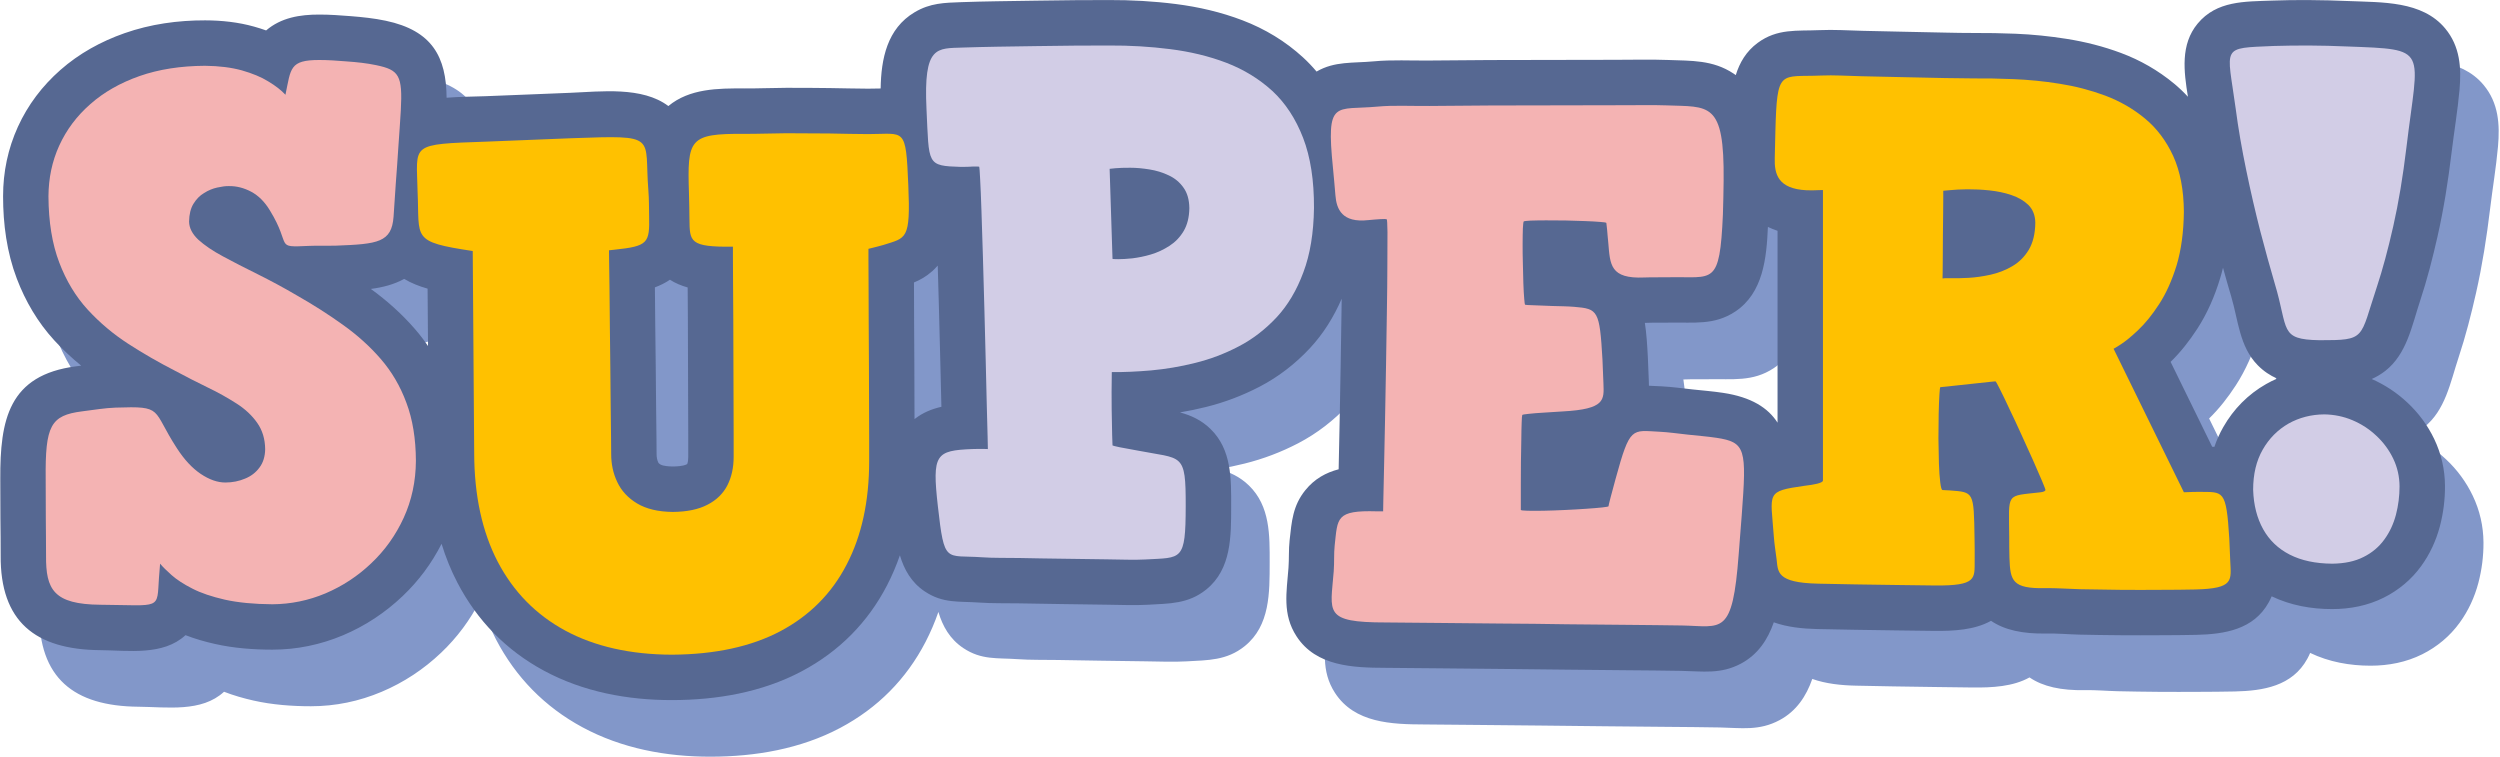 <?xml version="1.0" encoding="UTF-8"?>
<!DOCTYPE svg PUBLIC '-//W3C//DTD SVG 1.0//EN'
          'http://www.w3.org/TR/2001/REC-SVG-20010904/DTD/svg10.dtd'>
<svg height="522.6" preserveAspectRatio="xMidYMid meet" version="1.0" viewBox="187.1 788.7 1726.5 522.6" width="1726.5" xmlns="http://www.w3.org/2000/svg" xmlns:xlink="http://www.w3.org/1999/xlink" zoomAndPan="magnify"
><g
  ><g id="change1_1"
    ><path d="M835.153,1211.318c-2.45,7.067-5.39,13.982-8.872,20.703 c-13.331,25.752-33.217,45.709-58.849,59.325 c-27.466,14.588-58.718,19.884-89.567,19.928 c-30.744,0.044-61.379-5.663-88.611-20.37 c-25.958-14.016-45.958-34.482-59.616-60.621 c-4.517-8.678-8.148-17.69-10.991-26.939c-6.862,13.518-15.84,25.6-26.875,36.091 c-12.036,11.454-25.805,20.563-41.115,27.027 c-15.553,6.568-31.934,9.974-48.81,9.974c-13.239,0-26.769-1.016-39.69-3.934 c-6.863-1.545-13.738-3.513-20.34-6.073 c-15.482,14.319-39.396,10.513-59.034,10.341 c-44.812-0.379-69.003-19.827-68.629-65.494c0.079-8.504-0.128-17.02-0.159-25.536 c-0.043-9.032-0.043-18.067-0.088-27.1 c-0.193-40.956,5.707-71.937,52.508-77.901c1.11-0.142,2.234-0.291,3.35-0.443 c-6.603-5.359-12.816-11.186-18.586-17.483 c-11.4-12.428-19.894-26.918-25.883-42.663 c-6.871-18.067-9.484-37.626-9.476-56.881 c0.009-16.664,3.341-32.785,10.255-47.937 c6.916-15.172,16.822-28.224,29.34-39.224 c12.957-11.413,28.038-19.711,44.283-25.417 c17.861-6.267,36.76-8.894,55.658-8.86c11.379,0.02,22.908,1.251,33.878,4.343 c2.769,0.789,5.522,1.653,8.246,2.626c10.353-8.841,23.253-10.991,36.87-10.97 c7.176,0.022,14.372,0.531,21.525,1.102c8.127,0.65,16.196,1.47,24.182,3.156 c32.279,6.831,41.82,25.104,42.071,53.188 c9.26-0.756,18.595-0.736,26.894-1.061c9.682-0.388,19.378-0.767,29.069-1.166 c9.749-0.412,19.493-0.778,29.241-1.167c21.331-0.853,49.784-4.518,67.928,9.131 c14.598-12.102,34.179-12.288,52.561-12.157c9.551,0.055,19.127-0.39,28.688-0.421 c10.136-0.044,20.272,0.031,30.409,0.172c8.753,0.108,17.519,0.39,26.271,0.412 c2.993,0,5.88-0.077,8.688-0.141c0.304-20.403,4.429-41.322,23.438-52.626 c10.819-6.439,20.52-6.558,32.441-7.001c8.069-0.293,16.152-0.435,24.234-0.595 c8.974-0.174,17.929-0.249,26.897-0.421c9.013-0.163,18.039-0.249,27.047-0.334 c7.827-0.077,15.65-0.056,23.481-0.077c15.479-0.053,30.974,0.8,46.329,2.745 c15.733,1.988,31.216,5.575,46.032,11.238 c15.465,5.91,29.608,14.436,41.798,25.633c3.35,3.067,6.461,6.331,9.348,9.769 c12.481-7.305,25.219-5.728,39.551-7.067c12.617-1.189,25.425-0.434,38.078-0.562 c14.037-0.13,28.064-0.249,42.08-0.324c14.737-0.088,29.479-0.044,44.217-0.088 c14.016-0.042,28.043-0.13,42.067-0.086c12.146,0.044,24.358-0.368,36.491,0.107 c16.254,0.637,31.102-0.13,45.465,9.401c0.528,0.346,1.044,0.714,1.556,1.071 c2.636-8.623,7.184-16.414,15.104-22.261 c13.627-10.06,27.157-8.116,42.644-8.808 c10.026-0.443,20.066,0.227,30.105,0.476c10.035,0.249,20.075,0.421,30.128,0.67 c9.053,0.227,18.131,0.401,27.188,0.583c6.32,0.13,12.662,0.282,18.986,0.238 c9.691-0.044,19.374,0.13,29.057,0.529c11.79,0.487,23.557,1.686,35.218,3.535 c12.825,2.01,25.435,5.218,37.603,9.758 c13.314,4.971,25.602,12.016,36.558,21.06c3.446,2.854,6.668,5.912,9.661,9.165 c-2.83-17.528-5.263-36.093,6.689-50.509 c13.191-15.928,32.666-15.181,51.243-15.906 c8.567-0.335,17.148-0.399,25.729-0.357c9.185,0.044,18.369,0.304,27.554,0.692 c22.627,0.972,50.507-0.249,66.412,18.878 c10.331,12.415,11.273,27.21,9.912,42.522 c-1.287,14.381-3.764,28.949-5.491,43.332 c-2.323,19.321-5.351,38.664-9.639,57.65 c-3.394,15.02-7.241,30.072-12.094,44.682 c-5.672,17.084-9.087,36.665-24.054,48.355c-3.015,2.356-6.135,4.183-9.344,5.589 c9.185,4.03,17.47,9.541,24.786,16.414 c7.664,7.197,13.865,15.593,18.392,25.068c4.865,10.137,7.359,21.062,7.426,32.289 c0.053,9.445-1.137,18.814-3.534,27.944c-2.605,9.921-6.938,19.269-12.979,27.577 c-6.743,9.26-15.526,16.576-25.769,21.699 c-11.089,5.542-23.248,7.878-35.589,7.898 c-14.446,0.011-28.783-2.561-41.837-8.828c-0.551,1.317-1.19,2.668-1.948,4.041 c-10.384,18.976-30.581,22.131-50.083,22.585 c-8.26,0.194-16.522,0.216-24.782,0.26c-9.334,0.042-18.682,0.075-28.029,0 c-9.356-0.088-18.713-0.207-28.061-0.434c-7.51-0.172-15.271-0.897-22.75-0.745 c-16.166,0.324-28.885-2.42-38.145-8.785 c-11.441,6.386-25.782,7.1-39.387,6.959 c-8.731-0.098-17.475-0.217-26.206-0.336c-9.466-0.129-18.933-0.246-28.408-0.42 c-8.656-0.152-17.312-0.324-25.968-0.508c-10.242-0.215-20.758-1.33-30.061-4.646 c-4.117,11.833-10.896,22.184-22.552,28.431c-14.125,7.585-26.531,5.37-41.441,5.079 c-12.005-0.227-24.032-0.305-36.051-0.412 c-14.425-0.13-28.85-0.216-43.266-0.41c-15.041-0.216-30.083-0.379-45.125-0.498 c-14.416-0.119-28.823-0.291-43.234-0.421 c-12.129-0.107-24.253-0.29-36.386-0.335 c-22.252-0.086-47.999-0.886-61.564-21.795 c-9.894-15.27-6.805-30.549-5.531-47.243c0.485-6.355,0.044-12.548,0.768-19.03 c1.449-12.978,2.15-23.85,10.916-34.676 c6.364-7.856,14.293-12.113,22.962-14.372c0.009-0.963,0.03-1.935,0.053-2.907 c0.185-10.764,0.445-21.537,0.67-32.311c0.26-12.297,0.423-24.595,0.661-36.901 c0.247-12.266,0.41-24.52,0.582-36.784c0.044-2.962,0.088-5.91,0.118-8.872 c-5.447,12.545-12.631,24.195-22.031,34.255 c-9.995,10.688-21.56,19.645-34.525,26.421 c-11.768,6.137-24.152,10.837-37.043,14.048 c-5.968,1.48-11.983,2.754-18.048,3.771c7.576,2.054,14.721,5.253,21.027,11.39 c14.72,14.309,14.332,34.449,14.31,53.383c-0.044,20.445,0.344,43.375-17.236,57.543 c-12.393,9.995-25.438,9.66-40.189,10.513 c-9.52,0.551-19.069,0.044-28.603-0.033c-10.07-0.086-20.141-0.302-30.225-0.421 c-10.062-0.119-20.118-0.324-30.189-0.498 c-9.285-0.16-18.611,0.077-27.88-0.581 c-13.759-0.975-24.662,0.755-37.263-7.651 C843.056,1230.045,838.084,1221.162,835.153,1211.318L835.153,1211.318z M845.26,1117.207c5.672-4.451,11.93-6.989,18.562-8.48 c0-0.205-0.009-0.401-0.009-0.596c-0.237-10.33-0.485-20.683-0.745-31.014 c-0.304-11.919-0.595-23.827-0.921-35.746 c-0.269-10.059-0.551-20.119-0.842-30.191c-1.11,1.309-2.335,2.561-3.675,3.762 c-4.223,3.804-8.339,6.104-12.737,7.909c0,0.606,0,1.201,0.009,1.793 c0.044,8.559,0.044,17.096,0.074,25.644c0.059,9.627,0.133,19.246,0.172,28.873 c0.045,9.478,0.089,18.942,0.089,28.409 C845.237,1110.789,845.25,1113.999,845.26,1117.207L845.26,1117.207z M492.834,1020.387 c-7.07,3.892-14.914,5.868-23.02,6.937 c11.142,8.085,21.459,17.292,30.472,27.708c3.243,3.748,6.249,7.65,8.991,11.714 l-0.278-39.616C503.283,1025.51,497.791,1023.381,492.834,1020.387z M1441.275,1119.671 V987.191c-2.332-0.778-4.558-1.675-6.668-2.701 c-0.917,21.502-3.253,45.643-22.561,58.459 c-14.522,9.641-28.832,7.285-44.932,7.651c-5.456,0.108-10.979-0.108-16.417,0.141 c-0.356,0.011-0.709,0.022-1.058,0.033c1.115,7.249,1.644,15.224,2.076,23.771 c0.282,5.63,0.484,11.261,0.691,16.901c0.022,0.928,0.044,1.825,0.044,2.722 c2.83,0.088,5.747,0.271,8.85,0.423c7.197,0.357,14.284,1.371,21.45,2.151 c6.959,0.755,13.949,1.296,20.886,2.333 C1423.166,1102.016,1434.673,1109.407,1441.275,1119.671z M1742.947,1136.379 c1.592-4.67,3.632-9.229,6.117-13.594c7.122-12.492,17.118-22.671,29.63-29.771 c2.477-1.417,5.002-2.671,7.576-3.795c-4.8-2.096-9.304-5.056-13.39-9.216 c-12.622-12.871-13.42-31.023-18.285-47.363 c-1.966-6.635-3.856-13.281-5.681-19.947c-0.608,2.486-1.278,4.969-2.023,7.413 c-3.728,12.232-8.827,24.085-15.809,34.816 c-5.306,8.169-11.379,15.982-18.369,22.778l28.709,58.59 C1741.934,1136.312,1742.44,1136.346,1742.947,1136.379z M676.35,1020.971 c-3.037,2.084-6.492,3.825-10.384,5.273c0.142,8.72,0.185,17.441,0.26,26.171 c0.084,9.616,0.247,19.235,0.335,28.852c0.075,9.088,0.163,18.167,0.247,27.243 c0.065,7.078,0.142,14.146,0.251,21.212c0.053,3.848,0.084,7.692,0.084,11.552 c0,2.117,0.291,4.116,1.212,6.04c0.225,0.476,1.079,1.016,1.489,1.253 c1.869,1.125,6.399,1.373,8.475,1.373c2.539,0,7.193-0.237,9.543-1.459 c0.127-0.063,0.29-0.151,0.432-0.237c0.59-1.492,0.7-3.49,0.7-4.972 c0-4.979,0-9.951,0-14.934c0-7.812-0.088-15.626-0.088-23.438 c0-9.293-0.04-18.598-0.075-27.891c-0.044-9.509-0.044-19.02-0.084-28.527 c-0.035-7.391-0.109-14.782-0.154-22.164 C684.035,1025.023,679.949,1023.282,676.35,1020.971L676.35,1020.971z" fill="#8297C9"
    /></g
    ><g id="change2_1"
    ><path d="M808.552,1172.242 c-2.441,7.059-5.382,13.974-8.862,20.694 c-13.332,25.763-33.227,45.709-58.859,59.325 c-27.469,14.588-58.721,19.883-89.571,19.928 c-30.731,0.041-61.366-5.652-88.598-20.359 c-25.958-14.026-45.972-34.482-59.616-60.633 c-4.531-8.678-8.162-17.689-10.992-26.938 c-6.861,13.517-15.839,25.61-26.883,36.091 c-12.041,11.454-25.805,20.574-41.106,27.038 c-15.562,6.558-31.935,9.962-48.823,9.962c-13.226,0-26.756-1.016-39.678-3.934 c-6.875-1.544-13.746-3.501-20.348-6.072c-15.487,14.318-39.392,10.513-59.025,10.353 c-44.812-0.391-69.018-19.842-68.629-65.507c0.066-8.504-0.128-17.021-0.172-25.524 c-0.045-9.032-0.045-18.078-0.088-27.112c-0.194-40.943,5.707-71.934,52.52-77.899 c1.111-0.13,2.227-0.282,3.35-0.432c-6.615-5.361-12.816-11.196-18.59-17.486 c-11.396-12.437-19.902-26.928-25.887-42.662 c-6.876-18.078-9.489-37.626-9.467-56.903 c0.008-16.652,3.336-32.776,10.242-47.926 c6.914-15.161,16.836-28.215,29.338-39.227 c12.957-11.399,28.043-19.698,44.297-25.403 c17.863-6.269,36.761-8.904,55.65-8.862c11.388,0.021,22.908,1.253,33.887,4.345 c2.768,0.778,5.521,1.642,8.232,2.616c10.353-8.841,23.266-10.992,36.884-10.959 c7.175,0.012,14.358,0.519,21.512,1.091c8.127,0.65,16.21,1.481,24.195,3.167 c32.278,6.818,41.819,25.092,42.058,53.177 c9.273-0.755,18.599-0.725,26.897-1.06c9.691-0.388,19.388-0.767,29.065-1.155 c9.748-0.412,19.498-0.789,29.255-1.179c21.331-0.853,49.784-4.506,67.924,9.131 c14.601-12.104,34.183-12.276,52.552-12.157c9.562,0.053,19.136-0.379,28.699-0.421 c10.137-0.044,20.264,0.042,30.4,0.172c8.762,0.108,17.527,0.391,26.281,0.412 c2.979,0,5.865-0.077,8.673-0.13c0.317-20.414,4.434-41.333,23.45-52.637 c10.807-6.43,20.512-6.558,32.441-6.992c8.07-0.302,16.152-0.454,24.235-0.604 c8.96-0.174,17.929-0.249,26.897-0.412c9.013-0.172,18.025-0.258,27.038-0.344 c7.831-0.077,15.658-0.065,23.49-0.088c15.474-0.042,30.97,0.8,46.328,2.757 c15.721,1.999,31.217,5.586,46.033,11.249 c15.461,5.899,29.595,14.425,41.798,25.622c3.35,3.079,6.461,6.342,9.335,9.769 c12.48-7.305,25.222-5.716,39.563-7.067c12.617-1.179,25.411-0.434,38.078-0.553 c14.027-0.127,28.052-0.258,42.079-0.335c14.738-0.086,29.48-0.042,44.218-0.086 c14.015-0.033,28.043-0.119,42.058-0.075c12.146,0.033,24.368-0.368,36.501,0.108 c16.254,0.625,31.088-0.141,45.46,9.389c0.533,0.357,1.049,0.714,1.547,1.071 c2.648-8.623,7.188-16.403,15.117-22.261c13.627-10.051,27.156-8.116,42.63-8.797 c10.04-0.454,20.08,0.216,30.106,0.476c10.039,0.238,20.088,0.41,30.127,0.67 c9.065,0.216,18.132,0.39,27.197,0.573c6.324,0.119,12.666,0.28,18.986,0.249 c9.683-0.055,19.378,0.13,29.061,0.518c11.789,0.487,23.557,1.686,35.205,3.535 c12.824,2.021,25.438,5.218,37.615,9.757 c13.314,4.971,25.602,12.016,36.544,21.071c3.451,2.854,6.669,5.901,9.661,9.154 c-2.82-17.517-5.263-36.082,6.703-50.509 c13.19-15.917,32.653-15.181,51.238-15.895 c8.572-0.346,17.152-0.41,25.72-0.368c9.186,0.044,18.37,0.302,27.555,0.691 c22.64,0.972,50.511-0.249,66.425,18.89 c10.33,12.404,11.273,27.199,9.912,42.51 c-1.287,14.383-3.764,28.961-5.491,43.333 c-2.323,19.321-5.351,38.665-9.647,57.659c-3.394,15-7.232,30.064-12.085,44.673 c-5.672,17.096-9.097,36.664-24.055,48.367c-3.015,2.355-6.135,4.171-9.356,5.577 c9.185,4.03,17.483,9.541,24.8,16.423c7.65,7.197,13.852,15.584,18.391,25.06 c4.853,10.125,7.352,21.062,7.413,32.3c0.066,9.434-1.124,18.801-3.521,27.934 c-2.613,9.932-6.937,19.268-12.987,27.577c-6.734,9.26-15.531,16.576-25.765,21.699 c-11.098,5.542-23.244,7.887-35.593,7.897 c-14.446,0.022-28.779-2.549-41.833-8.816c-0.551,1.318-1.199,2.657-1.943,4.03 c-10.396,18.976-30.591,22.131-50.084,22.585 c-8.259,0.193-16.522,0.227-24.781,0.26c-9.348,0.042-18.683,0.086-28.03,0 c-9.356-0.077-18.717-0.207-28.073-0.423c-7.51-0.183-15.267-0.908-22.737-0.756 c-16.165,0.323-28.885-2.42-38.152-8.774c-11.437,6.375-25.787,7.089-39.379,6.947 c-8.743-0.097-17.475-0.216-26.205-0.335c-9.476-0.13-18.942-0.249-28.408-0.421 c-8.669-0.152-17.32-0.312-25.977-0.498c-10.233-0.227-20.762-1.328-30.065-4.656 c-4.104,11.843-10.891,22.184-22.539,28.442 c-14.134,7.573-26.531,5.358-41.44,5.077c-12.019-0.236-24.032-0.303-36.051-0.41 c-14.425-0.13-28.854-0.227-43.278-0.421 c-15.042-0.205-30.084-0.379-45.126-0.498 c-14.402-0.119-28.818-0.291-43.226-0.421 c-12.124-0.107-24.257-0.279-36.381-0.335 c-22.261-0.086-48.013-0.886-61.564-21.796 c-9.898-15.258-6.818-30.537-5.544-47.242c0.489-6.355,0.057-12.537,0.779-19.02 c1.438-12.988,2.138-23.861,10.912-34.688c6.369-7.855,14.289-12.115,22.953-14.371 c0.022-0.963,0.044-1.924,0.058-2.898c0.193-10.773,0.454-21.547,0.67-32.309 c0.255-12.299,0.432-24.605,0.67-36.912c0.237-12.254,0.409-24.52,0.581-36.785 c0.044-2.961,0.089-5.91,0.119-8.872c-5.456,12.545-12.631,24.195-22.045,34.266 c-9.982,10.677-21.547,19.646-34.525,26.41 c-11.768,6.137-24.151,10.848-37.029,14.048 c-5.968,1.491-11.997,2.754-18.061,3.771c7.589,2.064,14.729,5.253,21.031,11.39 c14.715,14.317,14.341,34.449,14.306,53.394 c-0.031,20.445,0.348,43.373-17.224,57.54 c-12.397,9.987-25.438,9.649-40.189,10.505 c-9.52,0.551-19.069,0.053-28.603-0.033 c-10.07-0.086-20.154-0.291-30.225-0.421 c-10.07-0.119-20.132-0.324-30.193-0.498 c-9.282-0.161-18.616,0.088-27.89-0.573 c-13.746-0.982-24.648,0.759-37.258-7.659 c-9.295-6.203-14.253-15.086-17.184-24.93L808.552,1172.242z M818.666,1078.133 c5.664-4.462,11.918-7,18.563-8.492c-0.009-0.193-0.009-0.39-0.009-0.584 c-0.238-10.353-0.489-20.683-0.758-31.023 c-0.305-11.92-0.582-23.828-0.908-35.736 c-0.282-10.07-0.56-20.132-0.855-30.191c-1.11,1.296-2.331,2.55-3.662,3.751 c-4.235,3.803-8.343,6.104-12.75,7.919c0.009,0.595,0.009,1.19,0.009,1.793 c0.058,8.537,0.058,17.096,0.089,25.633c0.043,9.627,0.132,19.257,0.162,28.874 c0.045,9.478,0.084,18.942,0.084,28.419 C818.631,1071.703,818.652,1074.914,818.666,1078.133z M466.227,981.312 c-7.055,3.889-14.913,5.857-23.018,6.926c11.154,8.094,21.463,17.3,30.484,27.719 c3.243,3.737,6.236,7.651,8.99,11.701l-0.291-39.614 C476.686,986.434,471.199,984.294,466.227,981.312L466.227,981.312z M1414.673,1080.597 V948.106c-2.335-0.77-4.552-1.675-6.659-2.69 c-0.916,21.491-3.261,45.632-22.561,58.448 c-14.525,9.649-28.84,7.293-44.931,7.64c-5.456,0.13-10.979-0.086-16.426,0.152 c-0.349,0.011-0.705,0.022-1.049,0.044c1.102,7.238,1.631,15.213,2.062,23.761 c0.282,5.63,0.498,11.271,0.691,16.91c0.036,0.919,0.054,1.816,0.054,2.713 c2.833,0.088,5.751,0.271,8.841,0.423c7.21,0.366,14.297,1.382,21.449,2.148 c6.973,0.758,13.962,1.287,20.899,2.347 C1396.573,1062.939,1408.08,1070.322,1414.673,1080.597z M1716.346,1097.294 c1.596-4.67,3.627-9.218,6.126-13.595c7.109-12.492,17.117-22.672,29.616-29.77 c2.478-1.406,5.007-2.672,7.59-3.784c-4.8-2.095-9.304-5.057-13.402-9.229 c-12.622-12.858-13.42-31.022-18.272-47.362 c-1.979-6.624-3.869-13.281-5.694-19.947c-0.595,2.495-1.273,4.958-2.022,7.424 c-3.716,12.232-8.814,24.074-15.796,34.817 c-5.306,8.157-11.379,15.969-18.369,22.768l28.7,58.6 C1715.337,1097.238,1715.848,1097.261,1716.346,1097.294L1716.346,1097.294z M649.756,981.885c-3.036,2.084-6.492,3.826-10.383,5.273 c0.141,8.72,0.172,17.441,0.246,26.172c0.088,9.617,0.26,19.247,0.336,28.863 c0.074,9.076,0.162,18.154,0.25,27.231c0.076,7.078,0.15,14.145,0.248,21.223 c0.065,3.848,0.088,7.692,0.088,11.54c0,2.118,0.299,4.117,1.221,6.041 c0.216,0.476,1.08,1.016,1.48,1.265c1.869,1.124,6.395,1.361,8.471,1.361 c2.552,0,7.205-0.237,9.551-1.459c0.119-0.065,0.281-0.151,0.423-0.237 c0.595-1.481,0.714-3.49,0.714-4.972c0-4.979,0-9.951,0-14.923 c0-7.822-0.088-15.625-0.088-23.448c0-9.293-0.045-18.587-0.084-27.891 c-0.044-9.508-0.044-19.008-0.088-28.517c-0.031-7.391-0.098-14.782-0.142-22.175 C657.438,985.938,653.344,984.197,649.756,981.885z" fill="#566892"
    /></g
    ><g id="change3_1"
    ><path d="M475.479,920.993 c1.533,32.655-4.747,34.601,38.091,41.062l1.005,139.634 c0.084,29.275,5.509,54.302,16.263,74.984 c10.851,20.694,26.354,36.547,46.712,47.559 c20.273,10.923,44.879,16.511,73.657,16.597 c29.696-0.174,54.72-5.597,74.905-16.273 c20.185-10.751,35.455-26.108,45.72-46.044 c10.344-19.853,15.509-43.711,15.509-71.319c0-3.255,0-8.257,0-15.011 c0-6.84-0.074-14.686-0.074-23.687c0-9.013-0.089-18.446-0.089-28.29 c-0.088-9.834-0.088-19.429-0.163-28.852c0-9.434,0-17.939-0.084-25.61 c0-7.598,0-13.682-0.088-18.188c0-4.592,0-6.926,0-7.012 c0.088,0,1.094-0.249,3.006-0.745c1.922-0.584,4.385-0.996,7.259-1.913 c15.844-5.09,18.89-3.244,17.267-41.216c-1.736-41.018-2.265-35.312-27.866-35.368 c-7.919-0.021-16.849-0.249-26.606-0.421c-9.758-0.086-19.687-0.163-29.867-0.163 c-10.168,0.077-19.85,0.477-29.021,0.423 c-37.994-0.249-39.316,3.501-38.127,40.782c0.207,6.342,0.27,12.266,0.336,17.938 c0.185,15.767-0.031,19.537,30.029,19.191c0,0.077,0,2.411,0,6.917 c0.089,4.418,0.089,10.427,0.089,18.023c0.075,7.499,0.075,15.927,0.159,25.264 c0,9.273,0,18.781,0.088,28.528c0,9.769,0.088,19.104,0.088,28.031 c0,8.85,0.074,16.684,0.074,23.448c0,6.668,0,11.67,0,14.923 c0,7.424-1.414,13.929-4.332,19.689c-2.917,5.674-7.51,10.179-13.68,13.345 c-6.184,3.264-14.191,4.928-24.037,5.016c-10.092-0.088-18.347-2.098-24.605-5.847 c-6.254-3.75-10.837-8.678-13.666-14.687c-2.932-6.084-4.258-12.59-4.258-19.516 c0-1.577,0-5.337-0.088-11.086c-0.084-5.76-0.163-12.936-0.246-21.363 c-0.089-8.504-0.164-17.603-0.252-27.274c-0.084-9.757-0.256-19.354-0.335-28.863 c-0.083-9.511-0.159-18.187-0.247-26.022c-0.172-7.845-0.172-14.101-0.26-18.77 c-0.074-4.764-0.074-7.175-0.074-7.261c0.074,0,1.414-0.163,3.834-0.421 c23.226-2.433,24.262-4.604,23.86-23.277c-0.119-5.5-0.009-11.432-0.507-17.591 c-3.067-37.953,7.606-38.255-52.887-36.115c-9.422,0.41-19.092,0.745-29.184,1.168 c-10.018,0.41-19.691,0.745-29.123,1.166 C469.295,888.402,474.852,887.688,475.479,920.993z" fill="#FFC100"
    /></g
    ><g id="change4_1"
    ><path d="M865.229,1173.552c7.748,0.562,16.522,0.346,26.196,0.507 c9.678,0.162,19.687,0.423,30.026,0.498c10.353,0.16,20.361,0.334,30.118,0.42 c9.758,0.086,18.616,0.541,26.527,0.086c25.104-1.447,27.796,1.515,27.857-36.793 c0.066-37.659-2.137-32.301-33.864-38.534c-4.659-0.919-8.59-1.589-11.759-2.173 c-3.178-0.67-4.764-1.08-4.927-1.254c0-0.41-0.084-2.829-0.247-7.175 c-0.088-4.332-0.251-10.179-0.335-17.677c-0.088-7.424-0.088-16.017,0.084-25.784 c8.184,0.086,17.271-0.324,27.112-1.166c9.921-0.908,20.102-2.573,30.44-5.167 c10.428-2.583,20.437-6.342,30.119-11.433 c9.683-5.002,18.348-11.756,26.108-20.013 c7.757-8.341,13.927-18.693,18.519-31.122c4.668-12.34,7.092-27.188,7.338-44.37 c0.089-19.105-2.419-35.205-7.51-48.475 c-5.09-13.173-12.177-24.011-21.265-32.439 c-9.176-8.343-19.774-14.848-31.78-19.44 c-12.019-4.592-24.94-7.673-38.796-9.422 c-13.755-1.752-27.858-2.583-42.283-2.497c-6.928,0-14.685,0-23.278,0.075 c-8.674,0.086-17.515,0.163-26.774,0.335c-9.176,0.174-18.1,0.249-26.866,0.41 c-8.664,0.174-16.598,0.326-23.684,0.584 c-18.383,0.681-27.483-1.578-25.363,42.553 c1.846,38.407-0.142,39.129,23.771,39.876c3.253,0.086,6.17-0.174,8.516-0.26 c2.336,0,3.75,0,4.085,0.086c0.163,0.249,0.423,3.091,0.67,8.592 c0.335,5.412,0.587,12.847,0.921,22.098c0.322,9.271,0.656,19.689,0.992,31.293 c0.334,11.499,0.67,23.429,1.004,35.694c0.336,12.351,0.662,24.282,0.922,35.789 c0.335,11.51,0.582,21.859,0.744,31.11c0.248,9.262,0.42,16.598,0.582,22.022 c0.088,5.511,0.172,8.257,0.172,8.429c-0.084,0-1.088,0-3.09-0.086 c-1.996,0-4.592-0.044-7.672,0.086c-25.262,1.038-27.836,3.469-23.773,39.453 C839.336,1178.631,839.932,1171.758,865.229,1173.552z M955.404,967.438l-1.997-62.146 c0.084,0,1.415-0.163,4.081-0.423c2.671-0.246,6.012-0.323,10.181-0.323 c4.174,0,8.59,0.412,13.262,1.167c4.676,0.745,9.096,2.076,13.27,4.085 c4.169,1.913,7.585,4.753,10.168,8.418c2.68,3.673,4.01,8.352,4.094,14.187 c-0.084,6.333-1.414,11.596-3.922,15.842c-2.508,4.257-5.836,7.673-9.846,10.267 c-4.007,2.583-8.255,4.581-12.759,5.921c-4.509,1.34-8.753,2.162-12.764,2.671 c-4.011,0.421-7.263,0.582-9.846,0.582 C956.818,967.686,955.492,967.6,955.404,967.438L955.404,967.438z" fill="#D2CDE6"
    /></g
    ><g id="change5_1"
    ><path d="M1144.111,1218.568 c10.674,0.086,22.855,0.174,36.544,0.335c13.672,0.075,28.021,0.249,43.204,0.421 c15.095,0.077,30.193,0.238,45.297,0.498c15.183,0.161,29.524,0.335,43.129,0.41 c13.592,0.174,25.773,0.216,36.364,0.423c27.836,0.529,34.922,7.682,39.202-49.299 c0.669-8.925,1.428-17.851,2.084-26.775c3.429-45.775,2.887-50.476-17.589-53.557 c-6.14-0.917-12.688-1.415-19.616-2.171c-6.915-0.746-13.398-1.696-19.59-1.998 c-19.277-0.941-20.326-3.892-30.291,32.45 c-1.327,5.088-2.494,9.423-3.499,13.01c-0.917,3.587-1.415,5.597-1.415,6.007 c-0.088,0.249-1.591,0.498-4.509,0.833c-2.917,0.335-6.589,0.584-11.172,0.919 c-4.593,0.335-9.432,0.584-14.597,0.831c-5.179,0.249-10.018,0.423-14.602,0.509 c-4.583,0.075-8.254,0.075-11.172,0c-2.918-0.086-4.434-0.26-4.509-0.584 c0-0.421,0-2.259,0-5.425c0-3.253,0-7.261,0-12.103 c0.075-4.916,0.075-10.007,0.075-15.432c0.088-5.423,0.176-10.588,0.26-15.43 c0-4.842,0.163-8.753,0.251-11.931c0.075-3.166,0.247-4.916,0.419-5.251 c0.238-0.249,1.754-0.498,4.412-0.758c2.68-0.324,6.095-0.582,10.264-0.831 c4.086-0.249,8.515-0.498,13.183-0.833c29.643-1.598,28.594-8.017,28.192-19.352 c-0.181-5.165-0.419-10.59-0.67-16.437 c-1.966-34.104-3.098-35.077-19.515-36.449 c-4.993-0.421-10.018-0.421-15.095-0.582c-5.016-0.163-9.348-0.335-12.847-0.498 c-3.513-0.086-5.514-0.249-5.924-0.335c-0.247-0.174-0.507-1.589-0.67-4.343 c-0.251-2.746-0.423-6.17-0.586-10.504c-0.159-4.257-0.247-8.753-0.335-13.594 c-0.172-4.756-0.172-9.348-0.172-13.605c0-4.332,0.088-7.92,0.172-10.751 c0.176-2.843,0.335-4.432,0.586-4.756c0.335-0.258,1.922-0.421,4.756-0.584 c2.754-0.086,6.342-0.172,10.59-0.172c4.258,0,8.85,0,13.605,0.086 c4.751,0.163,9.171,0.249,13.429,0.412c4.248,0.172,7.673,0.335,10.418,0.582 c2.68,0.174,4.095,0.423,4.258,0.67c0.088,0.423,0.247,1.838,0.507,4.42 c0.163,2.583,0.521,5.674,0.833,9.262c1.296,15.171,1.168,25.059,24.94,24.021 c5.412-0.227,11.088-0.033,17.096-0.163c30.537-0.67,34.913,6.613,37.13-43.375 c0.238-7.51,0.41-15.269,0.494-23.103c0.595-55.24-9.877-51.049-39.872-52.226 c-10.33-0.401-22.111,0-35.368-0.086c-13.261,0-27.201,0-41.872,0.086 c-14.685,0-29.449,0-44.134,0.086c-14.676,0.075-28.691,0.163-41.961,0.335 c-13.257,0.075-25.144-0.551-35.451,0.41 c-29.644,2.79-36.007-5.747-31.11,42.631 c0.581,6.505,1.221,12.675,1.661,18.51c0.745,9.802,4.614,19.299,22.78,17.27 c3.24-0.356,6.082-0.498,8.427-0.672c2.336-0.161,3.751-0.075,4.249,0.088 c0.26,0.258,0.423,3.264,0.507,8.925c0,5.76,0,13.433-0.084,23.027 c0,9.597-0.163,20.359-0.335,32.278c-0.176,11.931-0.335,24.271-0.586,36.957 c-0.247,12.771-0.423,25.025-0.67,36.956 c-0.247,11.93-0.498,22.606-0.67,32.201 c-0.163,9.511-0.322,17.096-0.498,22.77c-0.084,5.586-0.159,8.418-0.159,8.59 c-0.176,0-1.591,0-4.42,0c-28.422-0.842-26.919,4.581-29.039,23.525 c-0.626,5.652-0.181,11.692-0.67,17.938 C1105.989,1211.685,1100.691,1218.568,1144.111,1218.568L1144.111,1218.568z" fill="#F4B3B3"
    /></g
    ><g id="change3_2"
    ><path d="M1442.791,1191.781c7.832,0.172,16.421,0.336,25.849,0.508 c9.431,0.162,18.854,0.323,28.276,0.409c9.436,0.163,18.101,0.249,26.117,0.335 c29.567,0.315,27.633-4.841,27.774-17.354c0.053-4.755,0-9.843-0.089-15.183 c-0.498-32.483-0.463-31.813-17.007-33.108c-2.336-0.186-4.011-0.261-5.091-0.261 c-0.67-0.075-1.168-1.826-1.586-5.251c-0.415-3.416-0.759-7.759-0.922-13.173 c-0.163-5.337-0.246-11.098-0.335-17.106c0-6.008,0.089-11.756,0.172-17.096 c0.163-5.423,0.252-9.769,0.498-13.182c0.172-3.416,0.424-5.166,0.67-5.252 c0.41,0,1.838-0.174,4.421-0.423c2.508-0.247,5.588-0.581,9.176-1.005 c3.671-0.41,7.259-0.744,10.846-1.166c3.588-0.412,6.668-0.746,9.251-0.993 c2.508-0.26,3.922-0.423,4.346-0.423c0.335,0.088,1.34,1.924,3.08,5.425 c1.759,3.416,3.923,7.92,6.514,13.52c2.671,5.5,5.417,11.421,8.255,17.677 c2.834,6.258,5.589,12.18,8.097,17.852c2.494,5.674,4.583,10.43,6.17,14.178 c1.577,3.762,2.419,5.921,2.419,6.419c-0.083,0.584-1.154,1.276-3.177,1.515 c-24.637,2.884-22.023-0.412-21.847,30.861c0.018,5.09,0,9.929,0.158,14.599 c0.564,15.755,1.97,21.223,24.782,20.769c7.175-0.152,15.183,0.498,24.107,0.745 c8.924,0.174,18.1,0.335,27.606,0.423c9.511,0.075,18.687,0.075,27.611,0 c8.924,0,17.021-0.088,24.195-0.249c27.077-0.628,24.732-6.322,24.182-19.688 c-0.193-4.928-0.409-10.007-0.656-15.433c-2.129-34.404-4.055-32.049-20.943-32.287 c-2.917-0.032-5.425,0.086-7.338,0.172c-2.01,0.089-3.006,0.089-3.089,0.089 l-48.555-99.103c0.177,0,1.838-1.005,5.091-3.092 c3.178-2.084,7.263-5.337,12.019-9.929c4.755-4.496,9.594-10.419,14.35-17.766 c4.83-7.413,8.841-16.34,12.093-26.854c3.165-10.601,4.84-22.855,5.003-36.956 c-0.089-15.097-2.583-27.944-7.338-38.459 c-4.844-10.502-11.349-19.18-19.528-25.934 c-8.167-6.765-17.343-12.017-27.523-15.853 c-10.176-3.751-20.691-6.505-31.529-8.18 c-10.842-1.752-21.44-2.746-31.608-3.167 c-10.181-0.421-19.439-0.584-27.619-0.496c-4.919,0-11.424-0.088-19.767-0.249 c-8.255-0.174-17.355-0.335-27.36-0.584 c-10.018-0.26-20.021-0.421-30.114-0.67 c-10.097-0.249-19.439-0.875-27.945-0.498c-28.625,1.254-30.626-5.218-31.78,38.869 c-0.163,6.344-0.238,12.351-0.424,18.015 c-0.365,11.518,2.441,21.331,21.948,22.358c3.164,0.163,5.835,0,8.008-0.075 c2.159-0.088,3.252-0.088,3.327-0.088v200.689 c-0.075,0.756-1.326,1.426-3.834,2.096c-2.411,0.584-5.417,1.082-9.004,1.492 c-26.862,3.848-23.297,4.462-21.102,34.795c0.396,5.597,1.296,10.914,1.912,15.842 C1415.083,1183.439,1413.527,1191.165,1442.791,1191.781z M1529.119,920.432 c0.084,0,1.662-0.172,4.756-0.421c3.001-0.335,6.924-0.498,11.767-0.584 c4.756,0,9.833,0.161,15.258,0.745c5.426,0.583,10.516,1.588,15.346,3.263 c4.751,1.578,8.674,3.912,11.768,6.917c3.001,3.09,4.592,7.089,4.667,12.103 c-0.075,7.585-1.591,13.843-4.509,18.759c-2.917,4.841-6.751,8.601-11.419,11.346 c-4.667,2.755-9.683,4.667-14.936,5.846c-5.337,1.168-10.428,1.913-15.267,2.173 c-4.844,0.247-8.841,0.324-12.094,0.247c-3.34-0.086-5.253,0-5.835,0.163 c0,0.086,0-1.34,0.075-4.171c0-2.832,0-6.505,0.088-11.086 c0-4.592,0.084-9.434,0.084-14.687c0.079-5.174,0.079-10.093,0.163-14.685 c0-4.667,0-8.429,0.088-11.346C1529.119,922.009,1529.119,920.518,1529.119,920.432 L1529.119,920.432z" fill="#FFC100"
    /></g
    ><g id="change4_2"
    ><path d="M1789.003,1023.65c32.384,0,27.545-0.778,39.625-37.02 c3.839-11.606,7.589-25.45,11.261-41.712c3.675-16.188,6.677-34.374,9.101-54.484 c8.285-69.19,16.108-67.472-41.044-69.645 c-8.762-0.421-17.603-0.584-26.364-0.659c-8.753,0-16.849,0.075-24.358,0.324 c-36.817,1.631-32.115-0.465-26.192,43.052 c1.834,14.09,4.342,28.354,7.347,42.866c3.006,14.599,6.245,28.528,9.67,41.961 c3.504,13.431,6.84,25.437,10.018,36.287 C1767.694,1016.475,1760.92,1023.174,1789.003,1023.65z" fill="#D2CDE6"
    /></g
    ><g id="change4_3"
    ><path d="M1792.172,1074.87c-8.93,0.086-17.184,2.184-24.605,6.344 c-7.427,4.258-13.434,10.265-17.854,18.023c-4.421,7.759-6.594,16.935-6.594,27.697 c0.335,10.591,2.671,19.601,6.929,27.273 c4.257,7.585,10.339,13.431,18.347,17.517s17.766,6.17,29.286,6.256 c8.506-0.086,15.681-1.586,21.6-4.592c5.923-2.918,10.763-7.001,14.429-12.092 c3.672-5.004,6.343-10.762,8.018-17.096c1.665-6.342,2.494-12.935,2.494-19.774 c-0.075-6.677-1.499-13.011-4.332-18.931 c-2.843-5.924-6.678-11.175-11.596-15.768 c-4.839-4.592-10.339-8.18-16.598-10.84 C1805.525,1076.298,1799.012,1074.956,1792.172,1074.87L1792.172,1074.87 L1792.172,1074.87z" fill="#D2CDE6"
    /></g
    ><g id="change5_2"
    ><path d="M384.231,854.147c-2.829-3.081-6.757-6.17-11.759-9.163 c-4.927-3.092-11.098-5.599-18.347-7.684c-7.263-1.999-15.778-3.081-25.447-3.167 c-16.774,0.086-31.868,2.422-45.214,7.089 c-13.261,4.667-24.605,11.098-33.953,19.354 c-9.422,8.255-16.514,17.766-21.516,28.688c-4.928,10.851-7.347,22.446-7.435,34.958 c0.088,17.766,2.596,33.034,7.435,45.709c4.844,12.764,11.424,23.612,19.691,32.625 c8.255,9.001,17.59,16.847,28.017,23.601c10.344,6.677,21.194,12.924,32.45,18.684 c7.59,4.083,15.023,7.845,22.357,11.432c7.338,3.502,13.932,7.25,19.938,11.098 c6.011,3.825,10.763,8.332,14.267,13.334c3.587,5.102,5.425,11.098,5.508,18.187 c-0.083,5.004-1.34,9.262-3.931,12.686c-2.499,3.416-5.835,5.999-10.009,7.673 c-4.169,1.752-8.664,2.669-13.592,2.669c-5.426,0-11.098-2.01-16.932-5.921 c-5.85-3.923-11.283-9.747-16.352-17.527 c-17.854-27.338-8.818-29.414-42.543-28.268 c-7.113,0.237-14.838,1.533-23.115,2.582 c-21.763,2.776-25.461,9.93-25.104,46.628c0,8.925,0,18.023,0.088,27.111 c0,9.176,0.225,17.852,0.164,25.945c-0.194,23.32,5.209,33.585,37.54,33.866 c42.468,0.357,38.92,3.751,40.458-18.855c0.238-3.502,0.494-6.668,0.754-9.511 c1.828,2.173,4.495,4.841,7.998,7.933c3.588,3.167,8.344,6.256,14.262,9.26 c5.924,3.08,13.434,5.588,22.53,7.673c9.004,1.999,19.938,3.081,32.776,3.167 c12.688-0.086,24.865-2.583,36.623-7.51c11.768-5.005,22.358-11.931,31.693-20.857 c9.431-8.925,16.857-19.352,22.365-31.357c5.501-12.016,8.344-25.2,8.418-39.378 c-0.074-15.258-2.256-28.688-6.588-40.112 c-4.249-11.519-10.168-21.524-17.766-30.288 c-7.51-8.678-16.263-16.522-26.108-23.525 c-9.846-7.089-20.349-13.766-31.617-20.185 c-9.348-5.511-18.436-10.341-27.276-14.762 c-8.85-4.343-16.76-8.429-23.86-12.265 c-7.175-3.834-12.759-7.671-17.017-11.507c-4.174-3.922-6.332-8.094-6.421-12.514 c0.089-5.014,1.079-9.099,3.006-12.266c1.996-3.252,4.421-5.758,7.421-7.51 c2.918-1.835,5.924-3.078,9.014-3.748c3.08-0.659,5.76-1.082,8.082-1.005 c5.263-0.077,10.428,1.251,15.443,3.922c4.993,2.668,9.25,6.926,12.838,12.847 c15.505,25.244,2.648,25.599,27.025,24.53c5.923-0.271,12.177,0,18.77-0.172 c28.7-1.082,38.339-2.162,39.625-20.013c0.468-6.419,0.922-13.94,1.504-22.446 c0.67-8.504,1.251-17.192,1.838-26.106c0.67-8.85,1.168-17.107,1.661-24.78 c1.331-24.442-1.296-27.977-16.933-31.282 c-6.549-1.384-13.346-2.087-20.186-2.582c-6.84-0.584-13.256-0.994-19.104-0.994 C386.934,830.093,388.043,835.994,384.231,854.147z" fill="#F4B3B3"
    /></g
  ></g
></svg
>

